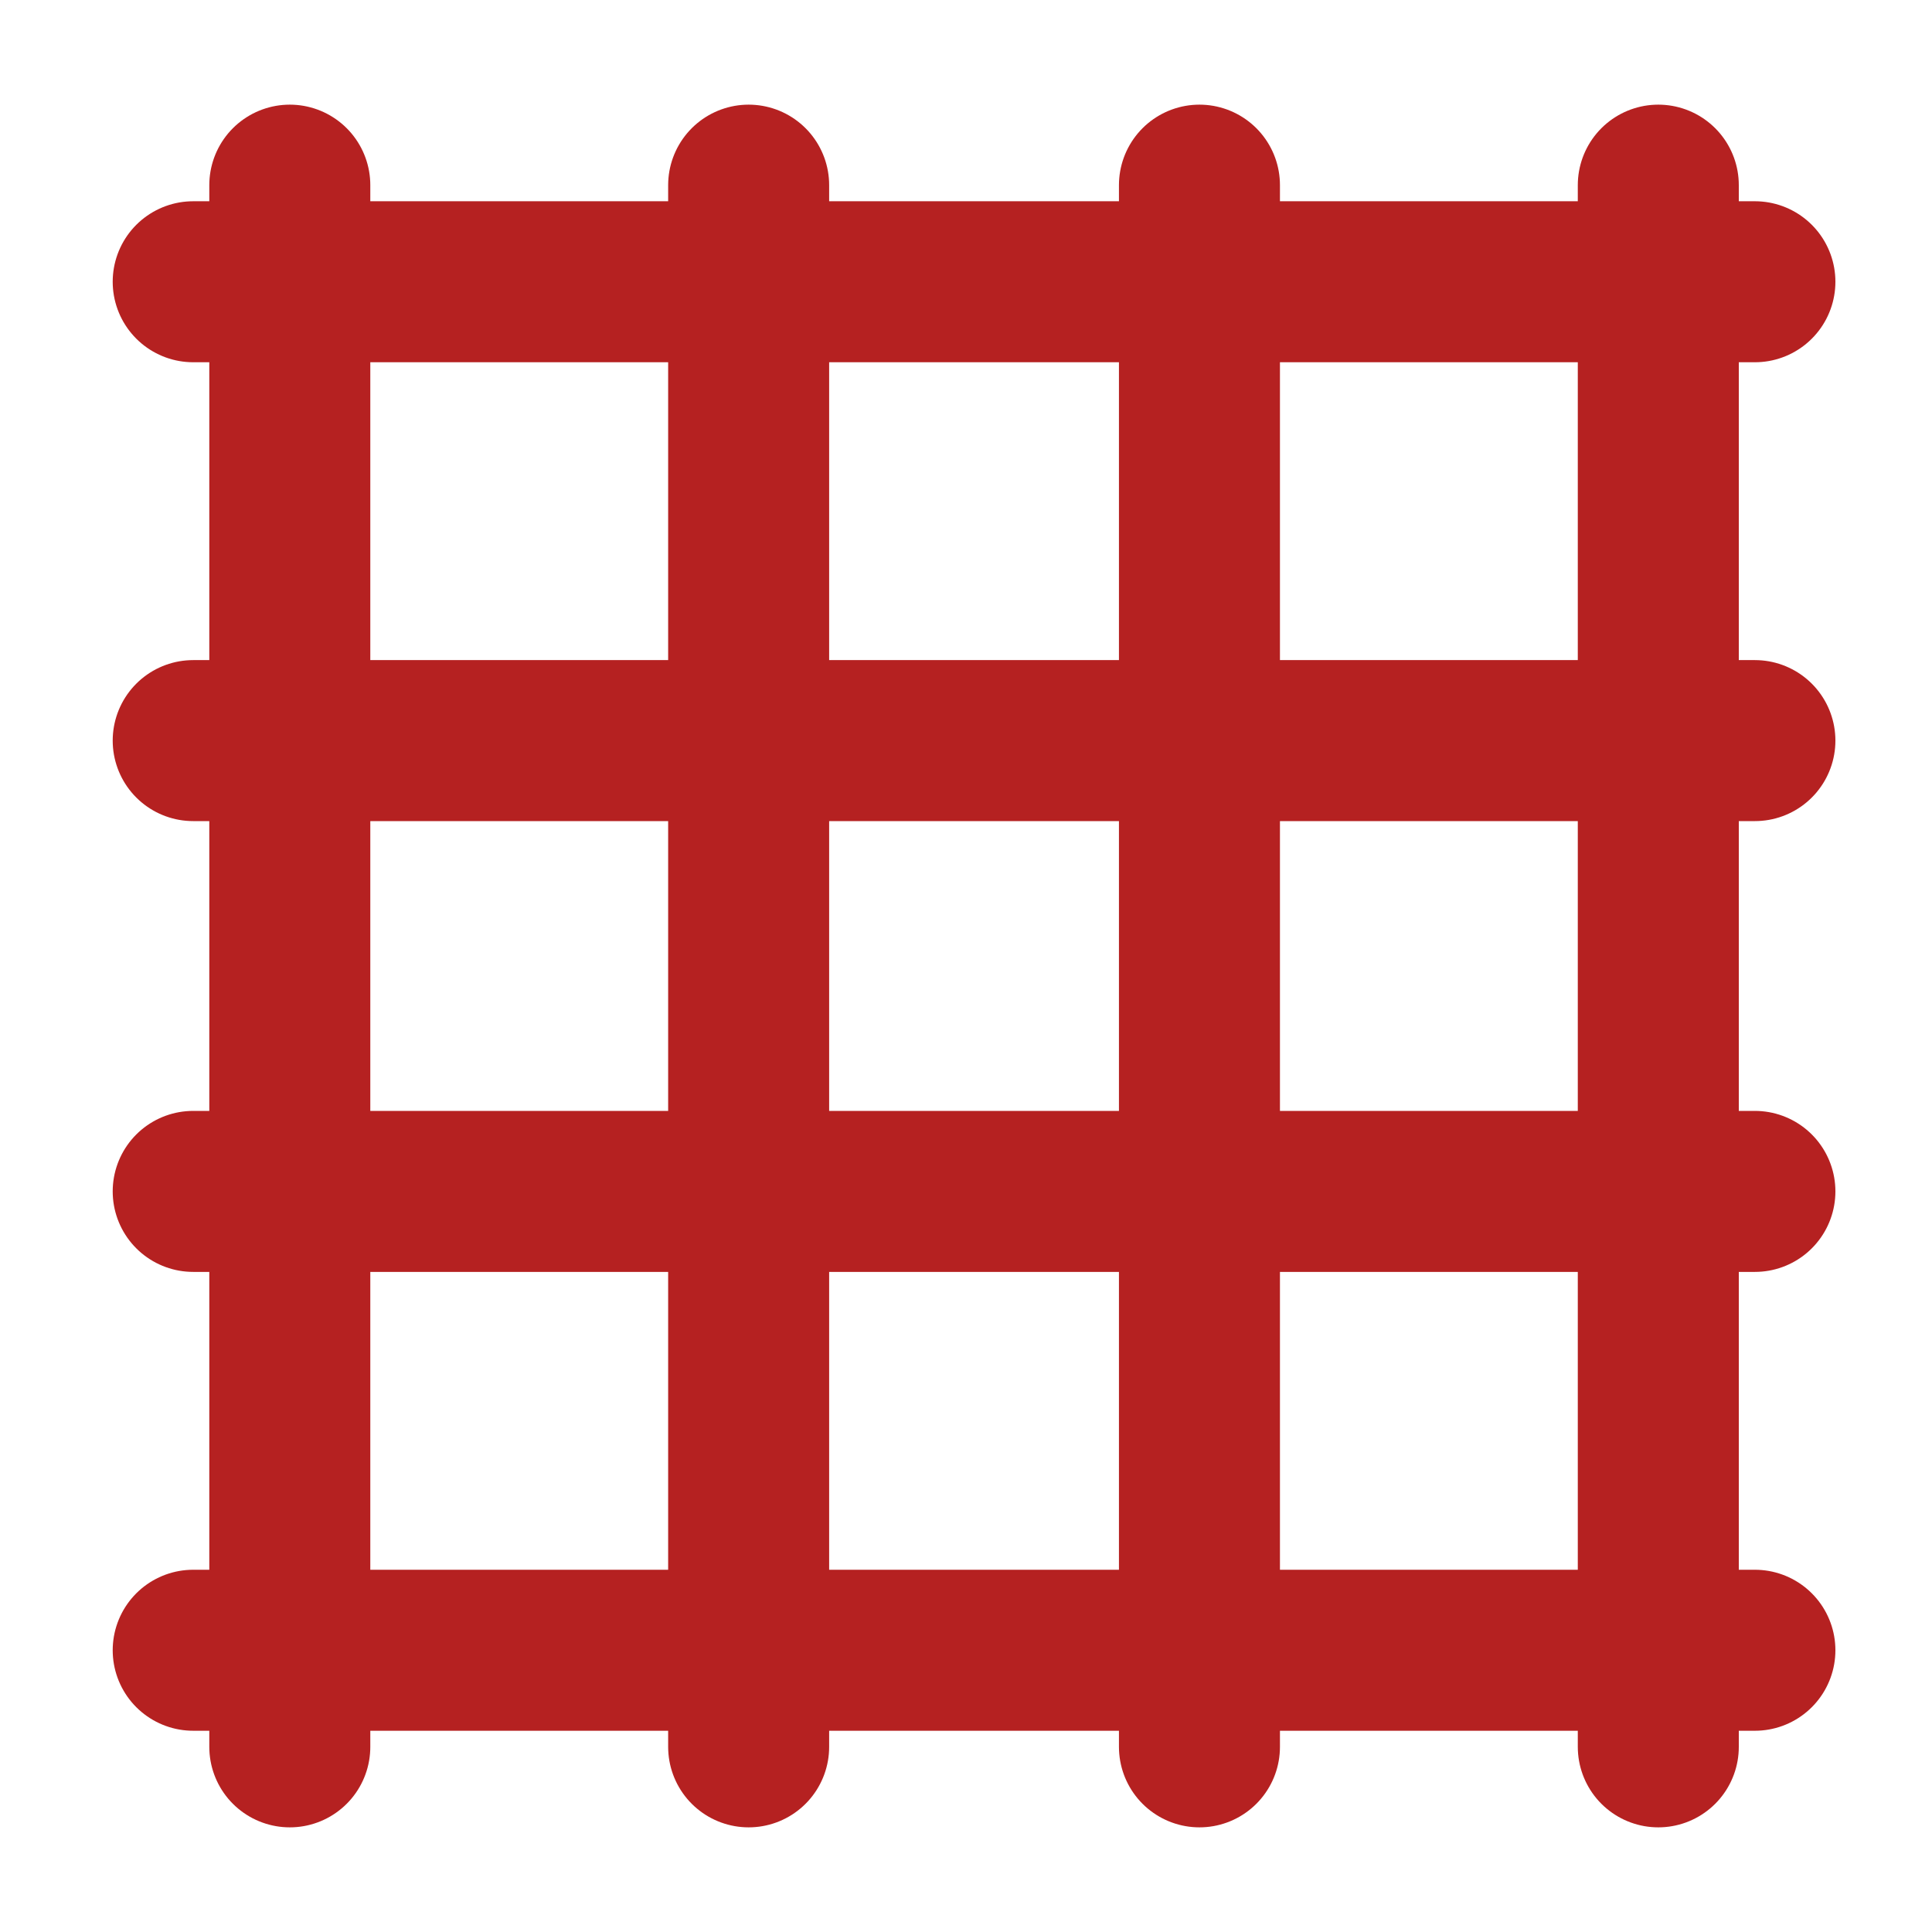 <?xml version="1.0" encoding="utf-8"?>
<!-- Generator: Adobe Illustrator 27.8.1, SVG Export Plug-In . SVG Version: 6.00 Build 0)  -->
<svg version="1.1" id="Vrstva_1" xmlns="http://www.w3.org/2000/svg" xmlns:xlink="http://www.w3.org/1999/xlink" x="0px" y="0px"
	 viewBox="0 0 24 24" style="enable-background:new 0 0 24 24;" xml:space="preserve">
<style type="text/css">
	.st0{fill:none;stroke:#B52020;stroke-width:2;stroke-miterlimit:10;}
	.st1{fill:#B52121;}
	.st2{fill:none;stroke:#B52121;stroke-width:2;stroke-linecap:round;stroke-miterlimit:10;}
	.st3{fill:#FFFFFF;}
	.st4{fill:none;stroke:#B52121;stroke-width:2;stroke-miterlimit:10;}
	.st5{fill:none;stroke:#B52121;stroke-width:2;stroke-linecap:square;stroke-miterlimit:10;}
	.st6{fill:none;stroke:#FFFFFF;stroke-miterlimit:10;}
	.st7{fill:#606060;}
	.st8{fill:#FFFFFF;stroke:#B52121;stroke-width:2;stroke-miterlimit:10;}
	.st9{fill:#B52121;stroke:#B52121;stroke-width:2;stroke-miterlimit:10;}
	.st10{fill:#FFFFFF;stroke:#B52121;stroke-width:2;stroke-linecap:round;stroke-miterlimit:10;}
	.st11{fill:#B52121;stroke:#B52121;stroke-miterlimit:10;}
	.st12{fill:none;stroke:#B52121;stroke-linecap:round;stroke-miterlimit:10;}
	.st13{fill-rule:evenodd;clip-rule:evenodd;fill:#B42121;}
</style>
<line class="st2" x1="3.6" y1="2.3" x2="3.6" y2="21.7"/>
<line class="st2" x1="9.3" y1="2.3" x2="9.3" y2="21.7"/>
<line class="st2" x1="14.9" y1="2.3" x2="14.9" y2="21.7"/>
<line class="st2" x1="20.6" y1="2.3" x2="20.6" y2="21.7"/>
<line class="st2" x1="21.8" y1="3.5" x2="2.4" y2="3.5"/>
<line class="st2" x1="21.8" y1="9.2" x2="2.4" y2="9.2"/>
<line class="st2" x1="21.8" y1="14.8" x2="2.4" y2="14.8"/>
<line class="st2" x1="21.8" y1="20.5" x2="2.4" y2="20.5"/>
</svg>
